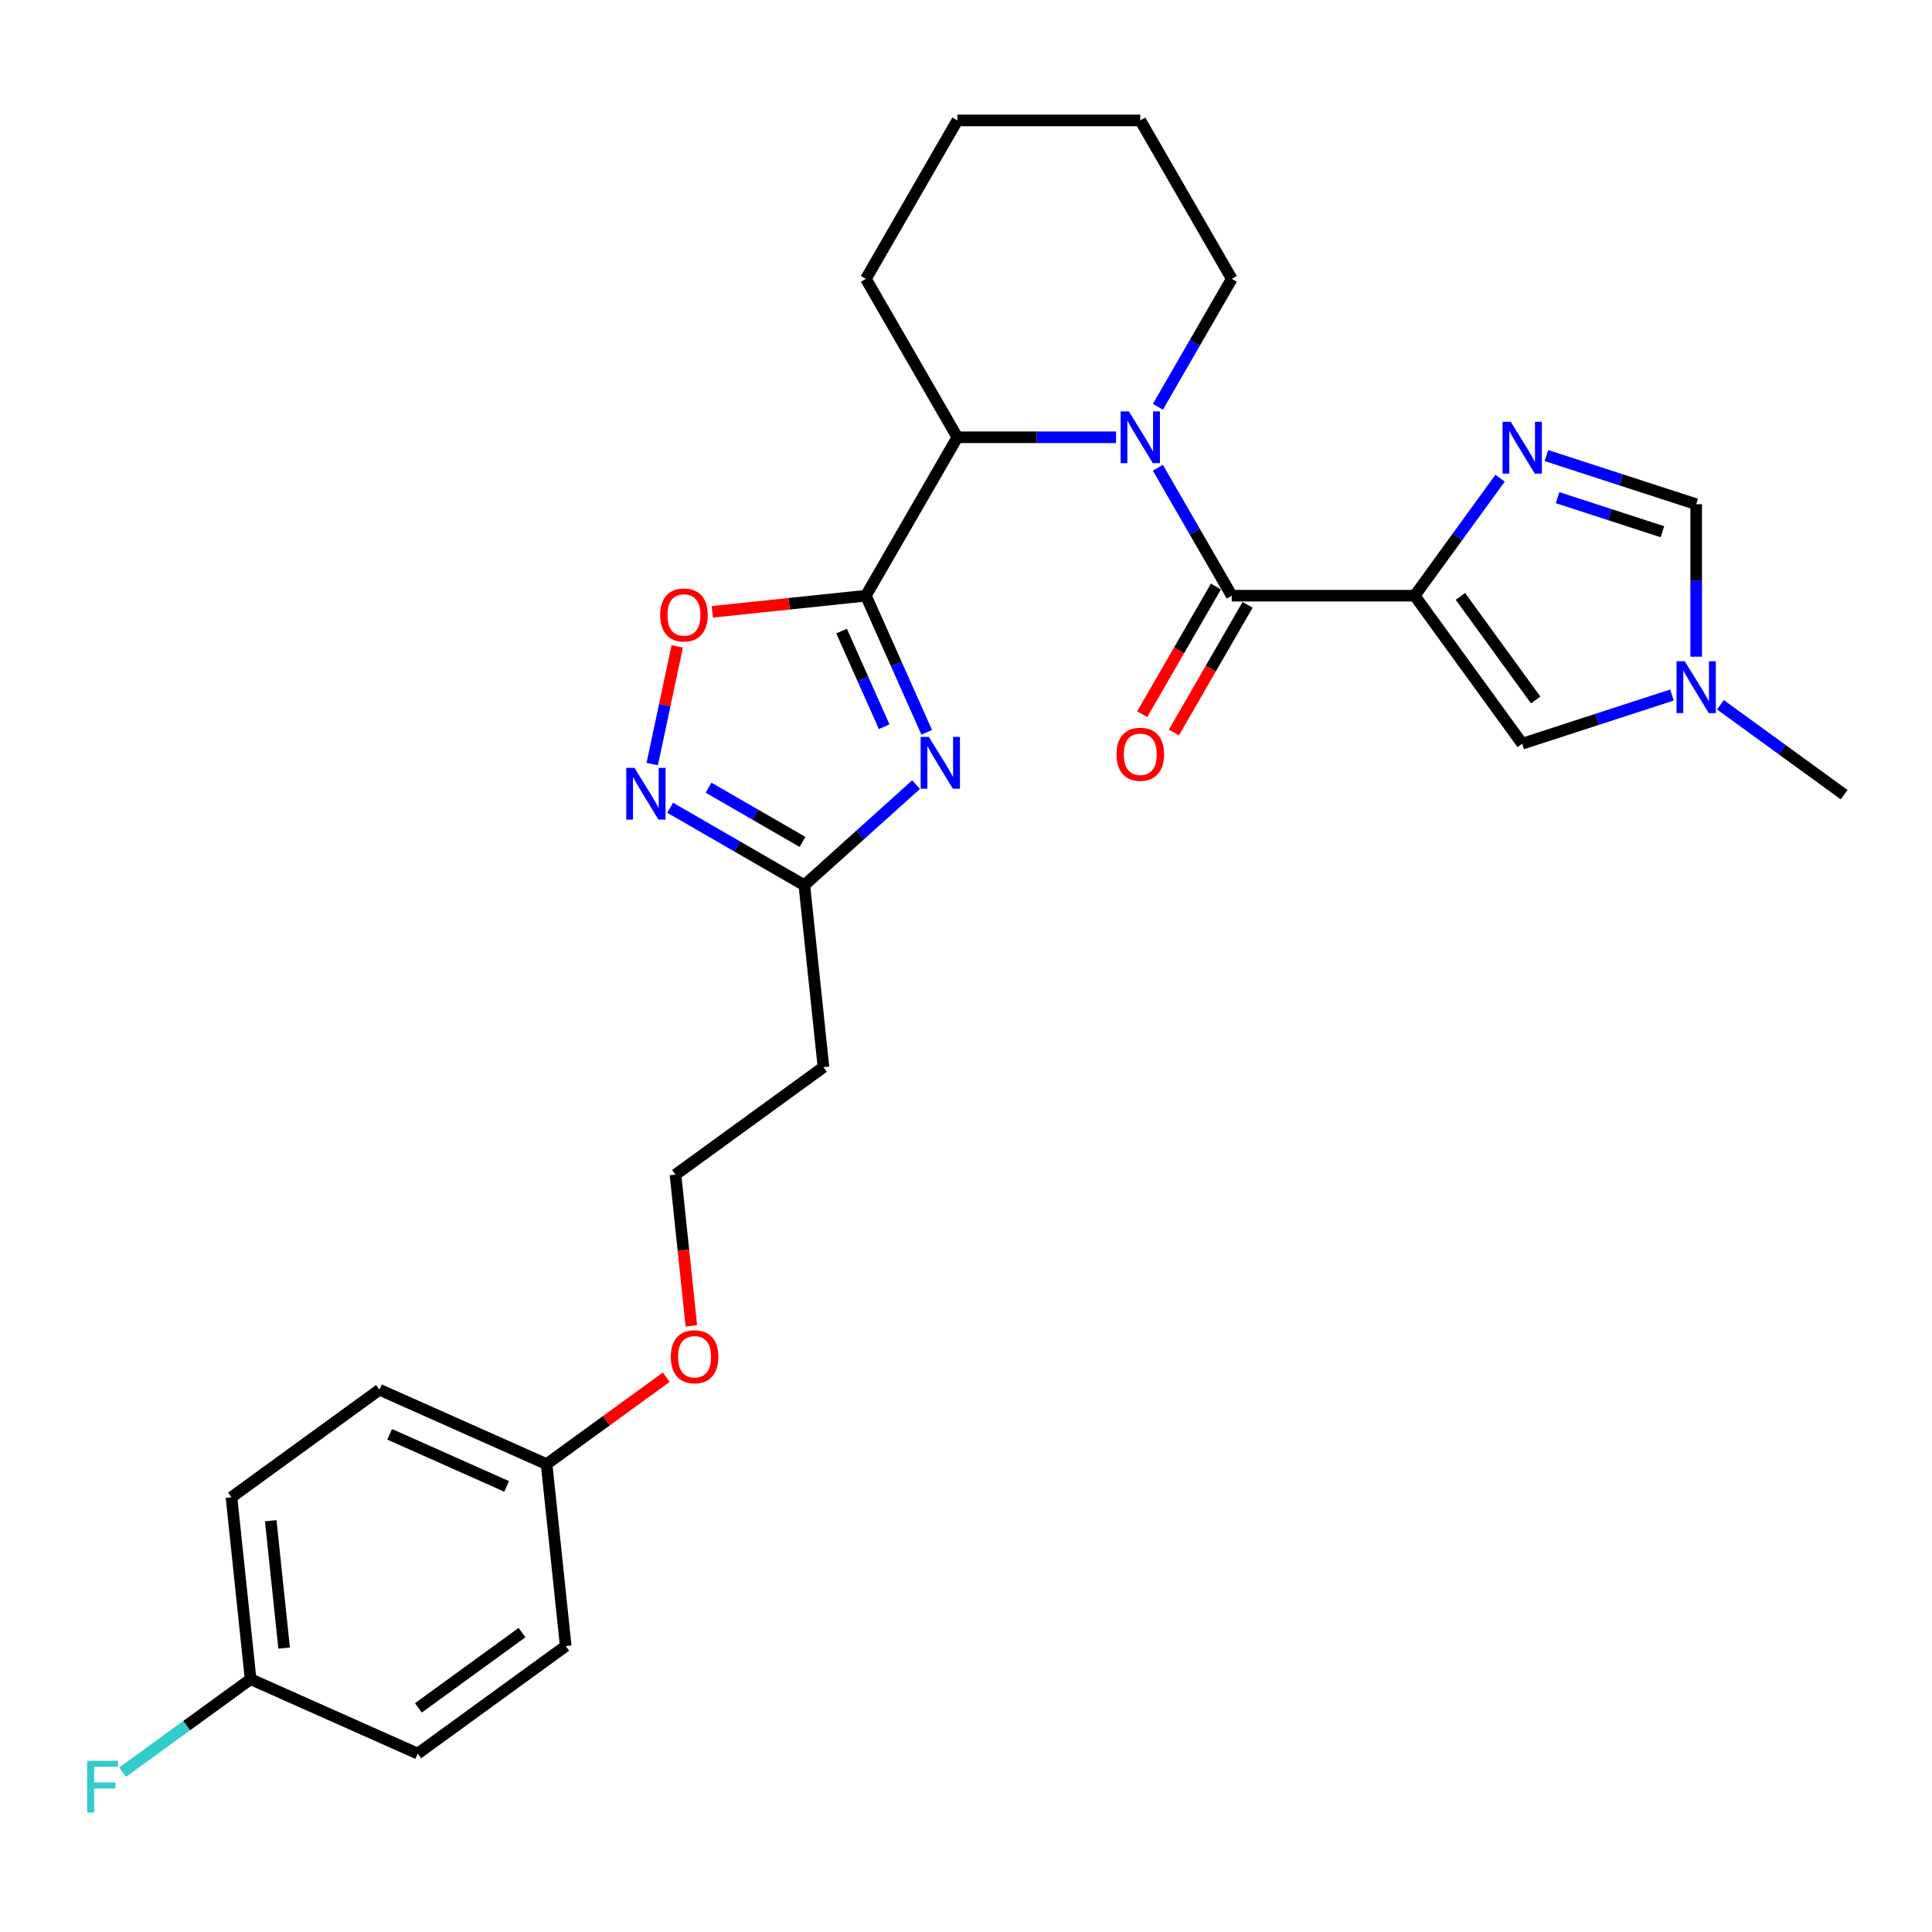 <?xml version='1.0' encoding='iso-8859-1'?>
<svg version='1.1' baseProfile='full'
              xmlns='http://www.w3.org/2000/svg'
                      xmlns:rdkit='http://www.rdkit.org/xml'
                      xmlns:xlink='http://www.w3.org/1999/xlink'
                  xml:space='preserve'
width='1000px' height='1000px' viewBox='0 0 1000 1000'>
<!-- END OF HEADER -->
<rect style='opacity:1.0;fill:#FFFFFF;stroke:none' width='1000' height='1000' x='0' y='0'> </rect>
<path class='bond-0' d='M 732.237,308.332 L 637.551,308.332' style='fill:none;fill-rule:evenodd;stroke:#000000;stroke-width:6px;stroke-linecap:butt;stroke-linejoin:miter;stroke-opacity:1' />
<path class='bond-1' d='M 732.237,308.332 L 754.334,277.918' style='fill:none;fill-rule:evenodd;stroke:#000000;stroke-width:6px;stroke-linecap:butt;stroke-linejoin:miter;stroke-opacity:1' />
<path class='bond-1' d='M 754.334,277.918 L 776.43,247.504' style='fill:none;fill-rule:evenodd;stroke:#0000FF;stroke-width:6px;stroke-linecap:butt;stroke-linejoin:miter;stroke-opacity:1' />
<path class='bond-2' d='M 732.237,308.332 L 787.891,384.934' style='fill:none;fill-rule:evenodd;stroke:#000000;stroke-width:6px;stroke-linecap:butt;stroke-linejoin:miter;stroke-opacity:1' />
<path class='bond-2' d='M 755.905,308.691 L 794.864,362.313' style='fill:none;fill-rule:evenodd;stroke:#000000;stroke-width:6px;stroke-linecap:butt;stroke-linejoin:miter;stroke-opacity:1' />
<path class='bond-3' d='M 448.179,308.332 L 495.522,226.331' style='fill:none;fill-rule:evenodd;stroke:#000000;stroke-width:6px;stroke-linecap:butt;stroke-linejoin:miter;stroke-opacity:1' />
<path class='bond-4' d='M 448.179,308.332 L 463.924,343.694' style='fill:none;fill-rule:evenodd;stroke:#000000;stroke-width:6px;stroke-linecap:butt;stroke-linejoin:miter;stroke-opacity:1' />
<path class='bond-4' d='M 463.924,343.694 L 479.668,379.057' style='fill:none;fill-rule:evenodd;stroke:#0000FF;stroke-width:6px;stroke-linecap:butt;stroke-linejoin:miter;stroke-opacity:1' />
<path class='bond-4' d='M 435.602,326.643 L 446.624,351.397' style='fill:none;fill-rule:evenodd;stroke:#000000;stroke-width:6px;stroke-linecap:butt;stroke-linejoin:miter;stroke-opacity:1' />
<path class='bond-4' d='M 446.624,351.397 L 457.645,376.15' style='fill:none;fill-rule:evenodd;stroke:#0000FF;stroke-width:6px;stroke-linecap:butt;stroke-linejoin:miter;stroke-opacity:1' />
<path class='bond-5' d='M 448.179,308.332 L 408.434,312.509' style='fill:none;fill-rule:evenodd;stroke:#000000;stroke-width:6px;stroke-linecap:butt;stroke-linejoin:miter;stroke-opacity:1' />
<path class='bond-5' d='M 408.434,312.509 L 368.688,316.686' style='fill:none;fill-rule:evenodd;stroke:#FF0000;stroke-width:6px;stroke-linecap:butt;stroke-linejoin:miter;stroke-opacity:1' />
<path class='bond-6' d='M 599.315,242.106 L 618.433,275.219' style='fill:none;fill-rule:evenodd;stroke:#0000FF;stroke-width:6px;stroke-linecap:butt;stroke-linejoin:miter;stroke-opacity:1' />
<path class='bond-6' d='M 618.433,275.219 L 637.551,308.332' style='fill:none;fill-rule:evenodd;stroke:#000000;stroke-width:6px;stroke-linecap:butt;stroke-linejoin:miter;stroke-opacity:1' />
<path class='bond-7' d='M 577.671,226.331 L 536.597,226.331' style='fill:none;fill-rule:evenodd;stroke:#0000FF;stroke-width:6px;stroke-linecap:butt;stroke-linejoin:miter;stroke-opacity:1' />
<path class='bond-7' d='M 536.597,226.331 L 495.522,226.331' style='fill:none;fill-rule:evenodd;stroke:#000000;stroke-width:6px;stroke-linecap:butt;stroke-linejoin:miter;stroke-opacity:1' />
<path class='bond-8' d='M 599.315,210.557 L 618.433,177.444' style='fill:none;fill-rule:evenodd;stroke:#0000FF;stroke-width:6px;stroke-linecap:butt;stroke-linejoin:miter;stroke-opacity:1' />
<path class='bond-8' d='M 618.433,177.444 L 637.551,144.331' style='fill:none;fill-rule:evenodd;stroke:#000000;stroke-width:6px;stroke-linecap:butt;stroke-linejoin:miter;stroke-opacity:1' />
<path class='bond-9' d='M 629.351,303.597 L 610.277,336.634' style='fill:none;fill-rule:evenodd;stroke:#000000;stroke-width:6px;stroke-linecap:butt;stroke-linejoin:miter;stroke-opacity:1' />
<path class='bond-9' d='M 610.277,336.634 L 591.203,369.672' style='fill:none;fill-rule:evenodd;stroke:#FF0000;stroke-width:6px;stroke-linecap:butt;stroke-linejoin:miter;stroke-opacity:1' />
<path class='bond-9' d='M 645.751,313.066 L 626.677,346.103' style='fill:none;fill-rule:evenodd;stroke:#000000;stroke-width:6px;stroke-linecap:butt;stroke-linejoin:miter;stroke-opacity:1' />
<path class='bond-9' d='M 626.677,346.103 L 607.603,379.14' style='fill:none;fill-rule:evenodd;stroke:#FF0000;stroke-width:6px;stroke-linecap:butt;stroke-linejoin:miter;stroke-opacity:1' />
<path class='bond-10' d='M 474.155,406.119 L 445.24,432.154' style='fill:none;fill-rule:evenodd;stroke:#0000FF;stroke-width:6px;stroke-linecap:butt;stroke-linejoin:miter;stroke-opacity:1' />
<path class='bond-10' d='M 445.24,432.154 L 416.326,458.189' style='fill:none;fill-rule:evenodd;stroke:#000000;stroke-width:6px;stroke-linecap:butt;stroke-linejoin:miter;stroke-opacity:1' />
<path class='bond-11' d='M 800.428,235.803 L 839.185,248.396' style='fill:none;fill-rule:evenodd;stroke:#0000FF;stroke-width:6px;stroke-linecap:butt;stroke-linejoin:miter;stroke-opacity:1' />
<path class='bond-11' d='M 839.185,248.396 L 877.943,260.989' style='fill:none;fill-rule:evenodd;stroke:#000000;stroke-width:6px;stroke-linecap:butt;stroke-linejoin:miter;stroke-opacity:1' />
<path class='bond-11' d='M 806.203,257.591 L 833.334,266.406' style='fill:none;fill-rule:evenodd;stroke:#0000FF;stroke-width:6px;stroke-linecap:butt;stroke-linejoin:miter;stroke-opacity:1' />
<path class='bond-11' d='M 833.334,266.406 L 860.464,275.221' style='fill:none;fill-rule:evenodd;stroke:#000000;stroke-width:6px;stroke-linecap:butt;stroke-linejoin:miter;stroke-opacity:1' />
<path class='bond-12' d='M 495.522,226.331 L 448.179,144.331' style='fill:none;fill-rule:evenodd;stroke:#000000;stroke-width:6px;stroke-linecap:butt;stroke-linejoin:miter;stroke-opacity:1' />
<path class='bond-13' d='M 350.538,334.572 L 344.064,365.03' style='fill:none;fill-rule:evenodd;stroke:#FF0000;stroke-width:6px;stroke-linecap:butt;stroke-linejoin:miter;stroke-opacity:1' />
<path class='bond-13' d='M 344.064,365.03 L 337.59,395.489' style='fill:none;fill-rule:evenodd;stroke:#0000FF;stroke-width:6px;stroke-linecap:butt;stroke-linejoin:miter;stroke-opacity:1' />
<path class='bond-14' d='M 346.862,418.084 L 381.594,438.136' style='fill:none;fill-rule:evenodd;stroke:#0000FF;stroke-width:6px;stroke-linecap:butt;stroke-linejoin:miter;stroke-opacity:1' />
<path class='bond-14' d='M 381.594,438.136 L 416.326,458.189' style='fill:none;fill-rule:evenodd;stroke:#000000;stroke-width:6px;stroke-linecap:butt;stroke-linejoin:miter;stroke-opacity:1' />
<path class='bond-14' d='M 366.75,407.699 L 391.063,421.736' style='fill:none;fill-rule:evenodd;stroke:#0000FF;stroke-width:6px;stroke-linecap:butt;stroke-linejoin:miter;stroke-opacity:1' />
<path class='bond-14' d='M 391.063,421.736 L 415.375,435.773' style='fill:none;fill-rule:evenodd;stroke:#000000;stroke-width:6px;stroke-linecap:butt;stroke-linejoin:miter;stroke-opacity:1' />
<path class='bond-15' d='M 416.326,458.189 L 426.223,552.356' style='fill:none;fill-rule:evenodd;stroke:#000000;stroke-width:6px;stroke-linecap:butt;stroke-linejoin:miter;stroke-opacity:1' />
<path class='bond-16' d='M 787.891,384.934 L 826.649,372.341' style='fill:none;fill-rule:evenodd;stroke:#000000;stroke-width:6px;stroke-linecap:butt;stroke-linejoin:miter;stroke-opacity:1' />
<path class='bond-16' d='M 826.649,372.341 L 865.407,359.748' style='fill:none;fill-rule:evenodd;stroke:#0000FF;stroke-width:6px;stroke-linecap:butt;stroke-linejoin:miter;stroke-opacity:1' />
<path class='bond-17' d='M 890.479,364.783 L 922.512,388.056' style='fill:none;fill-rule:evenodd;stroke:#0000FF;stroke-width:6px;stroke-linecap:butt;stroke-linejoin:miter;stroke-opacity:1' />
<path class='bond-17' d='M 922.512,388.056 L 954.545,411.329' style='fill:none;fill-rule:evenodd;stroke:#000000;stroke-width:6px;stroke-linecap:butt;stroke-linejoin:miter;stroke-opacity:1' />
<path class='bond-18' d='M 877.943,339.9 L 877.943,300.444' style='fill:none;fill-rule:evenodd;stroke:#0000FF;stroke-width:6px;stroke-linecap:butt;stroke-linejoin:miter;stroke-opacity:1' />
<path class='bond-18' d='M 877.943,300.444 L 877.943,260.989' style='fill:none;fill-rule:evenodd;stroke:#000000;stroke-width:6px;stroke-linecap:butt;stroke-linejoin:miter;stroke-opacity:1' />
<path class='bond-19' d='M 426.223,552.356 L 349.621,608.011' style='fill:none;fill-rule:evenodd;stroke:#000000;stroke-width:6px;stroke-linecap:butt;stroke-linejoin:miter;stroke-opacity:1' />
<path class='bond-20' d='M 637.551,144.331 L 590.208,62.331' style='fill:none;fill-rule:evenodd;stroke:#000000;stroke-width:6px;stroke-linecap:butt;stroke-linejoin:miter;stroke-opacity:1' />
<path class='bond-21' d='M 129.711,869.143 L 119.814,774.975' style='fill:none;fill-rule:evenodd;stroke:#000000;stroke-width:6px;stroke-linecap:butt;stroke-linejoin:miter;stroke-opacity:1' />
<path class='bond-21' d='M 147.06,853.038 L 140.132,787.121' style='fill:none;fill-rule:evenodd;stroke:#000000;stroke-width:6px;stroke-linecap:butt;stroke-linejoin:miter;stroke-opacity:1' />
<path class='bond-22' d='M 129.711,869.143 L 96.58,893.214' style='fill:none;fill-rule:evenodd;stroke:#000000;stroke-width:6px;stroke-linecap:butt;stroke-linejoin:miter;stroke-opacity:1' />
<path class='bond-22' d='M 96.58,893.214 L 63.448,917.285' style='fill:none;fill-rule:evenodd;stroke:#33CCCC;stroke-width:6px;stroke-linecap:butt;stroke-linejoin:miter;stroke-opacity:1' />
<path class='bond-23' d='M 129.711,869.143 L 216.211,907.655' style='fill:none;fill-rule:evenodd;stroke:#000000;stroke-width:6px;stroke-linecap:butt;stroke-linejoin:miter;stroke-opacity:1' />
<path class='bond-24' d='M 349.621,608.011 L 353.733,647.131' style='fill:none;fill-rule:evenodd;stroke:#000000;stroke-width:6px;stroke-linecap:butt;stroke-linejoin:miter;stroke-opacity:1' />
<path class='bond-24' d='M 353.733,647.131 L 357.844,686.252' style='fill:none;fill-rule:evenodd;stroke:#FF0000;stroke-width:6px;stroke-linecap:butt;stroke-linejoin:miter;stroke-opacity:1' />
<path class='bond-25' d='M 282.916,757.833 L 313.879,735.337' style='fill:none;fill-rule:evenodd;stroke:#000000;stroke-width:6px;stroke-linecap:butt;stroke-linejoin:miter;stroke-opacity:1' />
<path class='bond-25' d='M 313.879,735.337 L 344.842,712.841' style='fill:none;fill-rule:evenodd;stroke:#FF0000;stroke-width:6px;stroke-linecap:butt;stroke-linejoin:miter;stroke-opacity:1' />
<path class='bond-26' d='M 282.916,757.833 L 292.813,852' style='fill:none;fill-rule:evenodd;stroke:#000000;stroke-width:6px;stroke-linecap:butt;stroke-linejoin:miter;stroke-opacity:1' />
<path class='bond-27' d='M 282.916,757.833 L 196.416,719.321' style='fill:none;fill-rule:evenodd;stroke:#000000;stroke-width:6px;stroke-linecap:butt;stroke-linejoin:miter;stroke-opacity:1' />
<path class='bond-27' d='M 262.238,769.356 L 201.689,742.397' style='fill:none;fill-rule:evenodd;stroke:#000000;stroke-width:6px;stroke-linecap:butt;stroke-linejoin:miter;stroke-opacity:1' />
<path class='bond-28' d='M 216.211,907.655 L 292.813,852' style='fill:none;fill-rule:evenodd;stroke:#000000;stroke-width:6px;stroke-linecap:butt;stroke-linejoin:miter;stroke-opacity:1' />
<path class='bond-28' d='M 216.57,883.986 L 270.192,845.028' style='fill:none;fill-rule:evenodd;stroke:#000000;stroke-width:6px;stroke-linecap:butt;stroke-linejoin:miter;stroke-opacity:1' />
<path class='bond-29' d='M 119.814,774.975 L 196.416,719.321' style='fill:none;fill-rule:evenodd;stroke:#000000;stroke-width:6px;stroke-linecap:butt;stroke-linejoin:miter;stroke-opacity:1' />
<path class='bond-30' d='M 448.179,144.331 L 495.522,62.331' style='fill:none;fill-rule:evenodd;stroke:#000000;stroke-width:6px;stroke-linecap:butt;stroke-linejoin:miter;stroke-opacity:1' />
<path class='bond-31' d='M 590.208,62.331 L 495.522,62.331' style='fill:none;fill-rule:evenodd;stroke:#000000;stroke-width:6px;stroke-linecap:butt;stroke-linejoin:miter;stroke-opacity:1' />
<path  class='atom-2' d='M 584.28 212.924
L 593.067 227.127
Q 593.938 228.528, 595.34 231.066
Q 596.741 233.603, 596.817 233.755
L 596.817 212.924
L 600.377 212.924
L 600.377 239.739
L 596.703 239.739
L 587.273 224.21
Q 586.174 222.392, 585 220.309
Q 583.864 218.226, 583.523 217.582
L 583.523 239.739
L 580.039 239.739
L 580.039 212.924
L 584.28 212.924
' fill='#0000FF'/>
<path  class='atom-4' d='M 480.764 381.424
L 489.551 395.627
Q 490.422 397.028, 491.823 399.566
Q 493.225 402.103, 493.3 402.255
L 493.3 381.424
L 496.861 381.424
L 496.861 408.239
L 493.187 408.239
L 483.756 392.71
Q 482.658 390.893, 481.484 388.809
Q 480.347 386.726, 480.006 386.082
L 480.006 408.239
L 476.522 408.239
L 476.522 381.424
L 480.764 381.424
' fill='#0000FF'/>
<path  class='atom-5' d='M 781.964 218.322
L 790.751 232.525
Q 791.622 233.926, 793.023 236.464
Q 794.425 239.001, 794.501 239.153
L 794.501 218.322
L 798.061 218.322
L 798.061 245.137
L 794.387 245.137
L 784.956 229.608
Q 783.858 227.79, 782.684 225.707
Q 781.548 223.624, 781.207 222.98
L 781.207 245.137
L 777.722 245.137
L 777.722 218.322
L 781.964 218.322
' fill='#0000FF'/>
<path  class='atom-7' d='M 341.703 318.305
Q 341.703 311.866, 344.884 308.268
Q 348.066 304.67, 354.012 304.67
Q 359.958 304.67, 363.14 308.268
Q 366.321 311.866, 366.321 318.305
Q 366.321 324.819, 363.102 328.531
Q 359.882 332.205, 354.012 332.205
Q 348.104 332.205, 344.884 328.531
Q 341.703 324.857, 341.703 318.305
M 354.012 329.175
Q 358.102 329.175, 360.299 326.448
Q 362.534 323.683, 362.534 318.305
Q 362.534 313.04, 360.299 310.389
Q 358.102 307.7, 354.012 307.7
Q 349.922 307.7, 347.687 310.351
Q 345.49 313.002, 345.49 318.305
Q 345.49 323.721, 347.687 326.448
Q 349.922 329.175, 354.012 329.175
' fill='#FF0000'/>
<path  class='atom-8' d='M 328.398 397.438
L 337.185 411.641
Q 338.056 413.042, 339.458 415.58
Q 340.859 418.118, 340.935 418.269
L 340.935 397.438
L 344.495 397.438
L 344.495 424.253
L 340.821 424.253
L 331.39 408.725
Q 330.292 406.907, 329.118 404.824
Q 327.982 402.741, 327.641 402.097
L 327.641 424.253
L 324.156 424.253
L 324.156 397.438
L 328.398 397.438
' fill='#0000FF'/>
<path  class='atom-11' d='M 872.016 342.267
L 880.803 356.47
Q 881.674 357.871, 883.075 360.409
Q 884.476 362.946, 884.552 363.098
L 884.552 342.267
L 888.112 342.267
L 888.112 369.082
L 884.438 369.082
L 875.008 353.554
Q 873.909 351.736, 872.735 349.653
Q 871.599 347.569, 871.258 346.926
L 871.258 369.082
L 867.774 369.082
L 867.774 342.267
L 872.016 342.267
' fill='#0000FF'/>
<path  class='atom-13' d='M 577.899 390.408
Q 577.899 383.969, 581.08 380.371
Q 584.262 376.773, 590.208 376.773
Q 596.154 376.773, 599.336 380.371
Q 602.517 383.969, 602.517 390.408
Q 602.517 396.922, 599.298 400.634
Q 596.078 404.308, 590.208 404.308
Q 584.299 404.308, 581.08 400.634
Q 577.899 396.96, 577.899 390.408
M 590.208 401.278
Q 594.298 401.278, 596.495 398.551
Q 598.73 395.786, 598.73 390.408
Q 598.73 385.143, 596.495 382.492
Q 594.298 379.803, 590.208 379.803
Q 586.117 379.803, 583.883 382.454
Q 581.686 385.105, 581.686 390.408
Q 581.686 395.824, 583.883 398.551
Q 586.117 401.278, 590.208 401.278
' fill='#FF0000'/>
<path  class='atom-19' d='M 45.136 911.39
L 61.081 911.39
L 61.081 914.458
L 48.734 914.458
L 48.734 922.601
L 59.718 922.601
L 59.718 925.706
L 48.734 925.706
L 48.734 938.205
L 45.136 938.205
L 45.136 911.39
' fill='#33CCCC'/>
<path  class='atom-24' d='M 347.209 702.254
Q 347.209 695.815, 350.391 692.217
Q 353.572 688.619, 359.518 688.619
Q 365.465 688.619, 368.646 692.217
Q 371.827 695.815, 371.827 702.254
Q 371.827 708.768, 368.608 712.48
Q 365.389 716.153, 359.518 716.153
Q 353.61 716.153, 350.391 712.48
Q 347.209 708.806, 347.209 702.254
M 359.518 713.123
Q 363.609 713.123, 365.805 710.397
Q 368.04 707.632, 368.04 702.254
Q 368.04 696.989, 365.805 694.338
Q 363.609 691.649, 359.518 691.649
Q 355.428 691.649, 353.193 694.3
Q 350.997 696.951, 350.997 702.254
Q 350.997 707.67, 353.193 710.397
Q 355.428 713.123, 359.518 713.123
' fill='#FF0000'/>
</svg>
